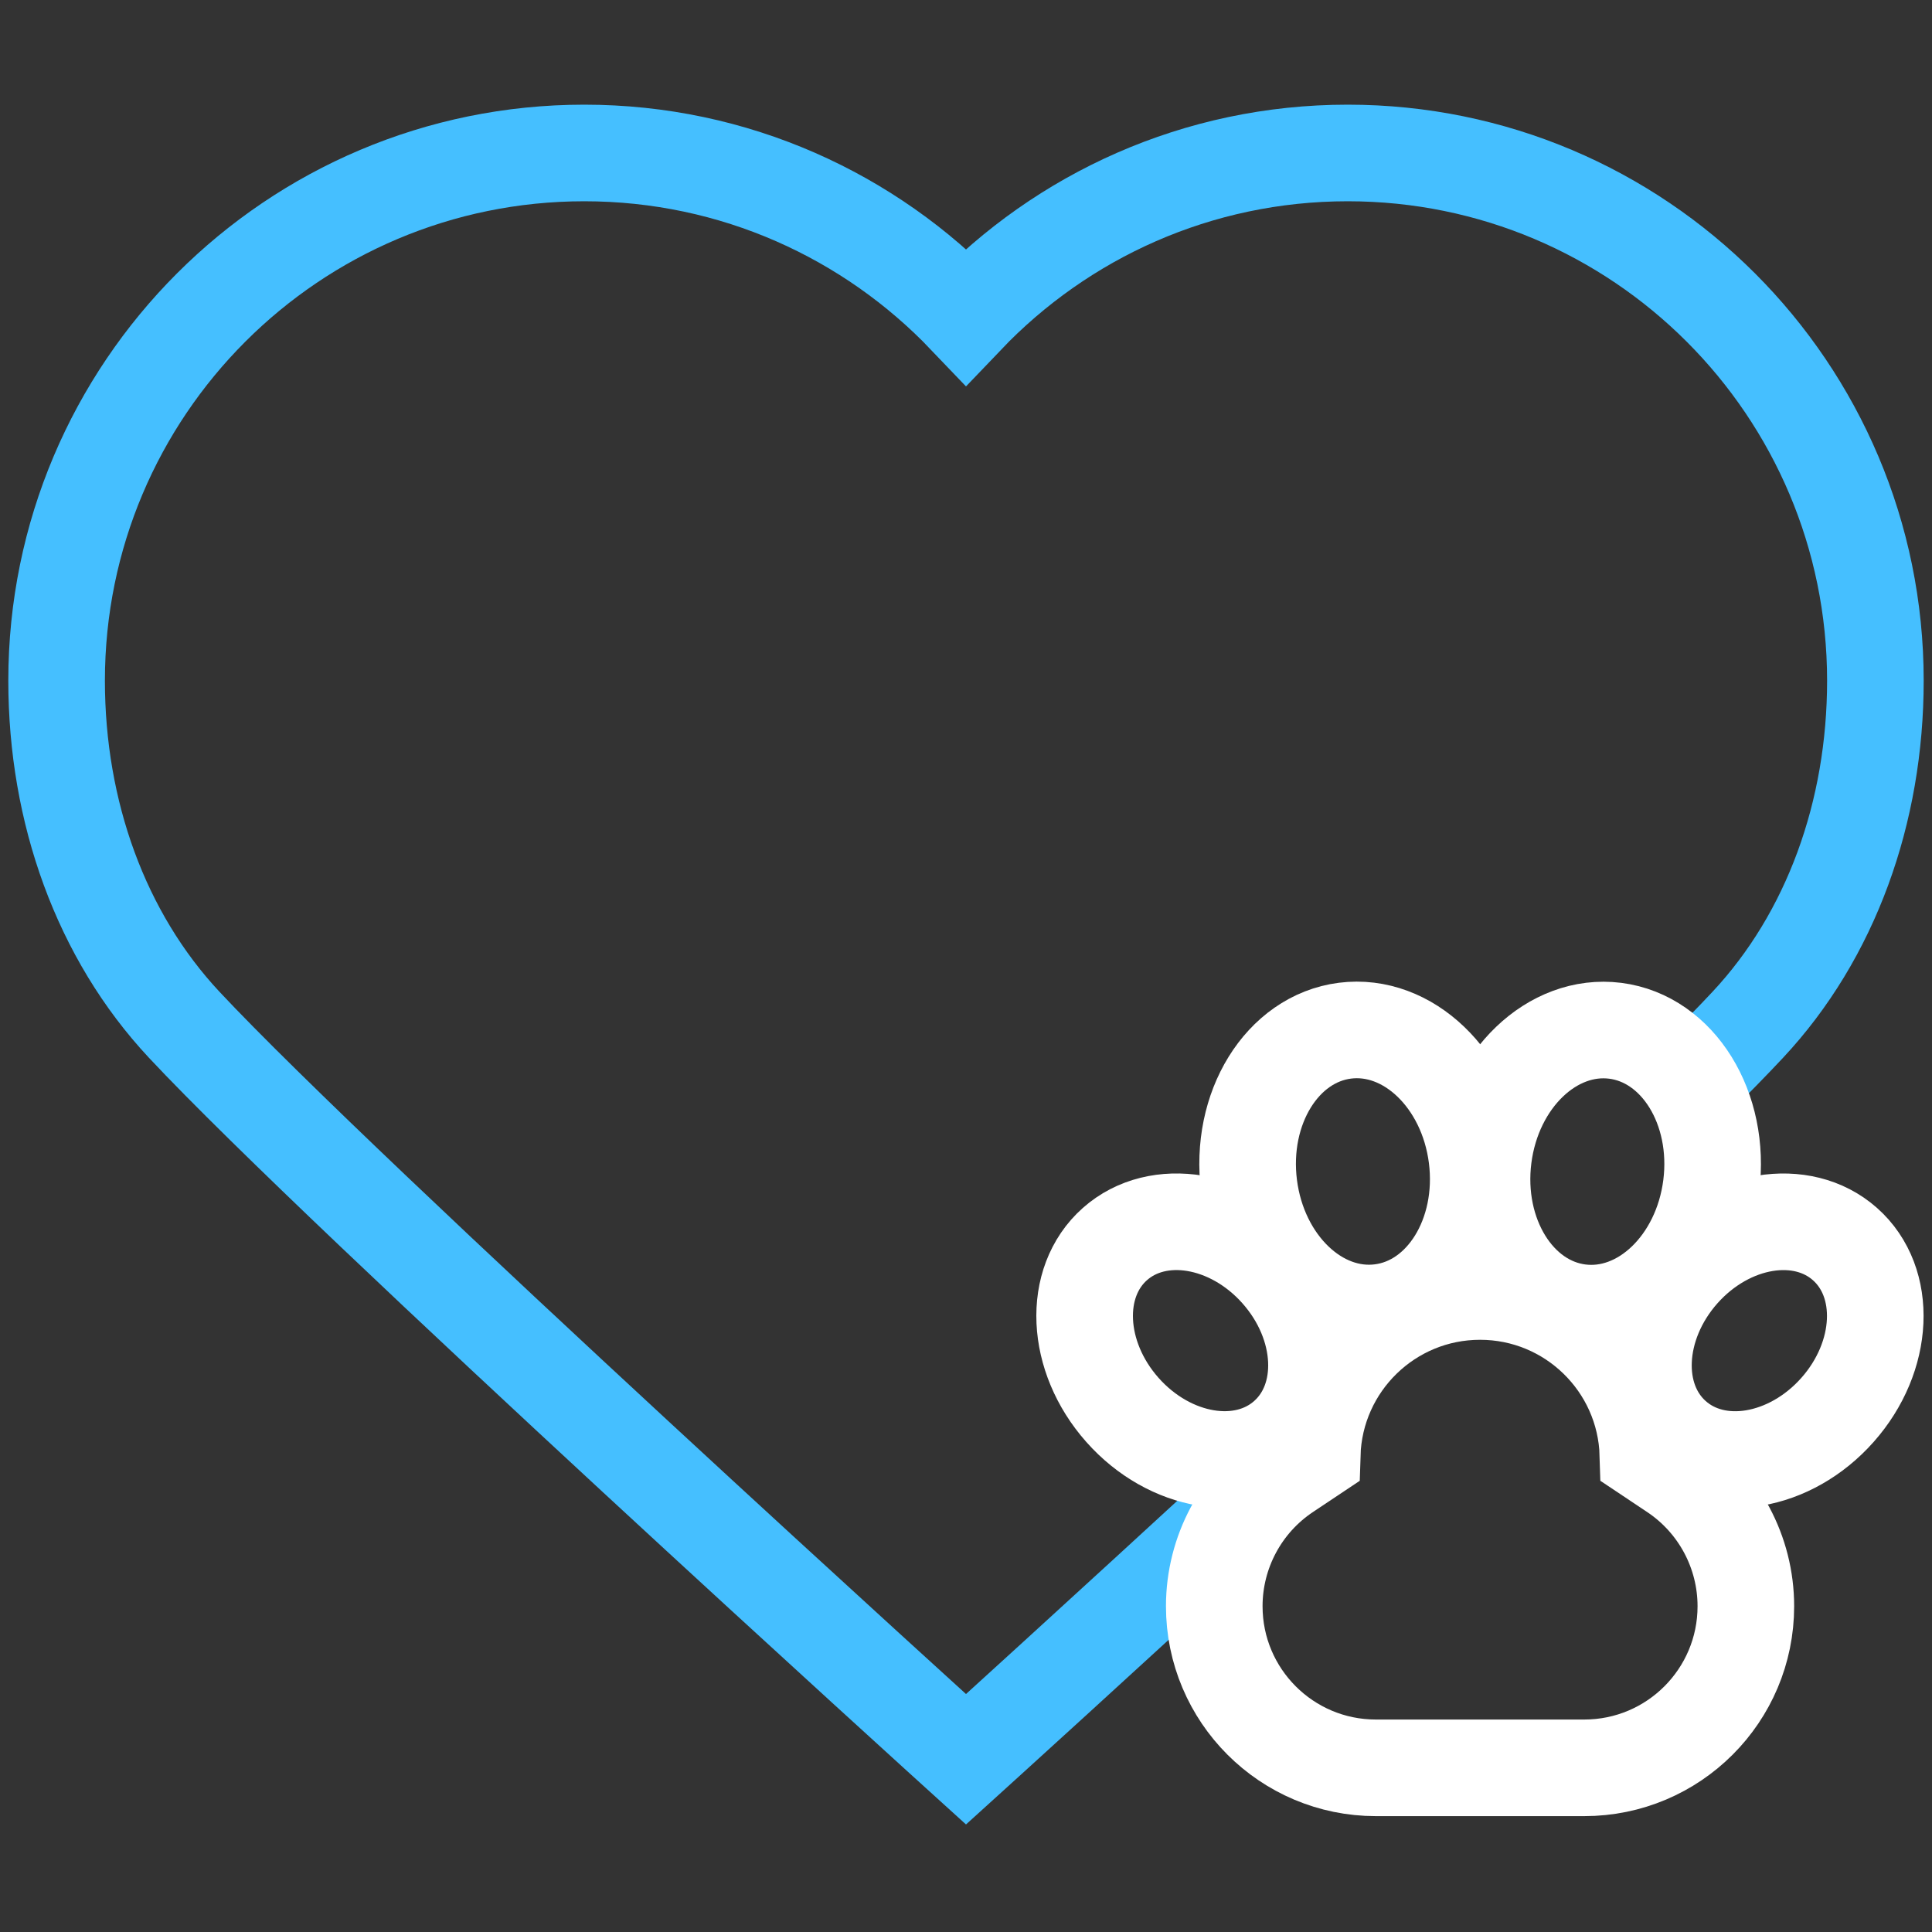 <svg width="40" height="40" viewBox="0 0 40 40" fill="none" xmlns="http://www.w3.org/2000/svg">
<rect x="0" y="0" width="40" height="40" fill="#333333" stroke="none"/>
<path d="M35.009 22.423C35.473 21.96 35.872 21.553 36.185 21.218C37.909 19.374 38.828 16.815 38.828 14.092C38.828 8.058 33.937 3.167 27.903 3.167C24.793 3.167 21.99 4.468 20 6.552C18.01 4.468 15.207 3.167 12.097 3.167C6.063 3.167 1.172 8.058 1.172 14.092C1.172 16.815 2.091 19.374 3.815 21.218C7.132 24.764 20 36.424 20 36.424C20 36.424 22.811 33.877 26.144 30.802" stroke="#45BFFF" stroke-width="2" stroke-miterlimit="10"/>
<path d="M28.589 27.169C29.891 27.004 30.781 25.564 30.576 23.954C30.371 22.344 29.149 21.174 27.846 21.339C26.544 21.505 25.655 22.945 25.86 24.555C26.065 26.165 27.287 27.335 28.589 27.169Z" stroke="white" stroke-width="2" stroke-miterlimit="10"/>
<path d="M26.629 29.755C27.523 28.963 27.453 27.426 26.473 26.322C25.494 25.217 23.976 24.965 23.083 25.757C22.19 26.549 22.259 28.086 23.239 29.191C24.218 30.295 25.736 30.548 26.629 29.755Z" stroke="white" stroke-width="2" stroke-miterlimit="10"/>
<path d="M35.429 24.557C35.634 22.947 34.744 21.507 33.442 21.341C32.14 21.176 30.918 22.346 30.713 23.956C30.508 25.566 31.398 27.006 32.7 27.172C34.002 27.337 35.224 26.167 35.429 24.557Z" stroke="white" stroke-width="2" stroke-miterlimit="10"/>
<path d="M38.043 29.191C39.022 28.087 39.092 26.55 38.199 25.758C37.305 24.965 35.787 25.218 34.808 26.322C33.829 27.427 33.759 28.964 34.652 29.756C35.545 30.549 37.063 30.296 38.043 29.191Z" stroke="white" stroke-width="2" stroke-miterlimit="10"/>
<path d="M34.656 30.472L34.118 30.113C34.064 28.241 32.529 26.739 30.643 26.739C28.757 26.739 27.223 28.241 27.168 30.113L26.63 30.472C25.699 31.092 25.14 32.137 25.14 33.255C25.14 35.103 26.638 36.601 28.486 36.601H32.8C34.648 36.601 36.146 35.103 36.146 33.255C36.146 32.137 35.587 31.092 34.656 30.472Z" stroke="white" stroke-width="2" stroke-miterlimit="10"/>
</svg>
